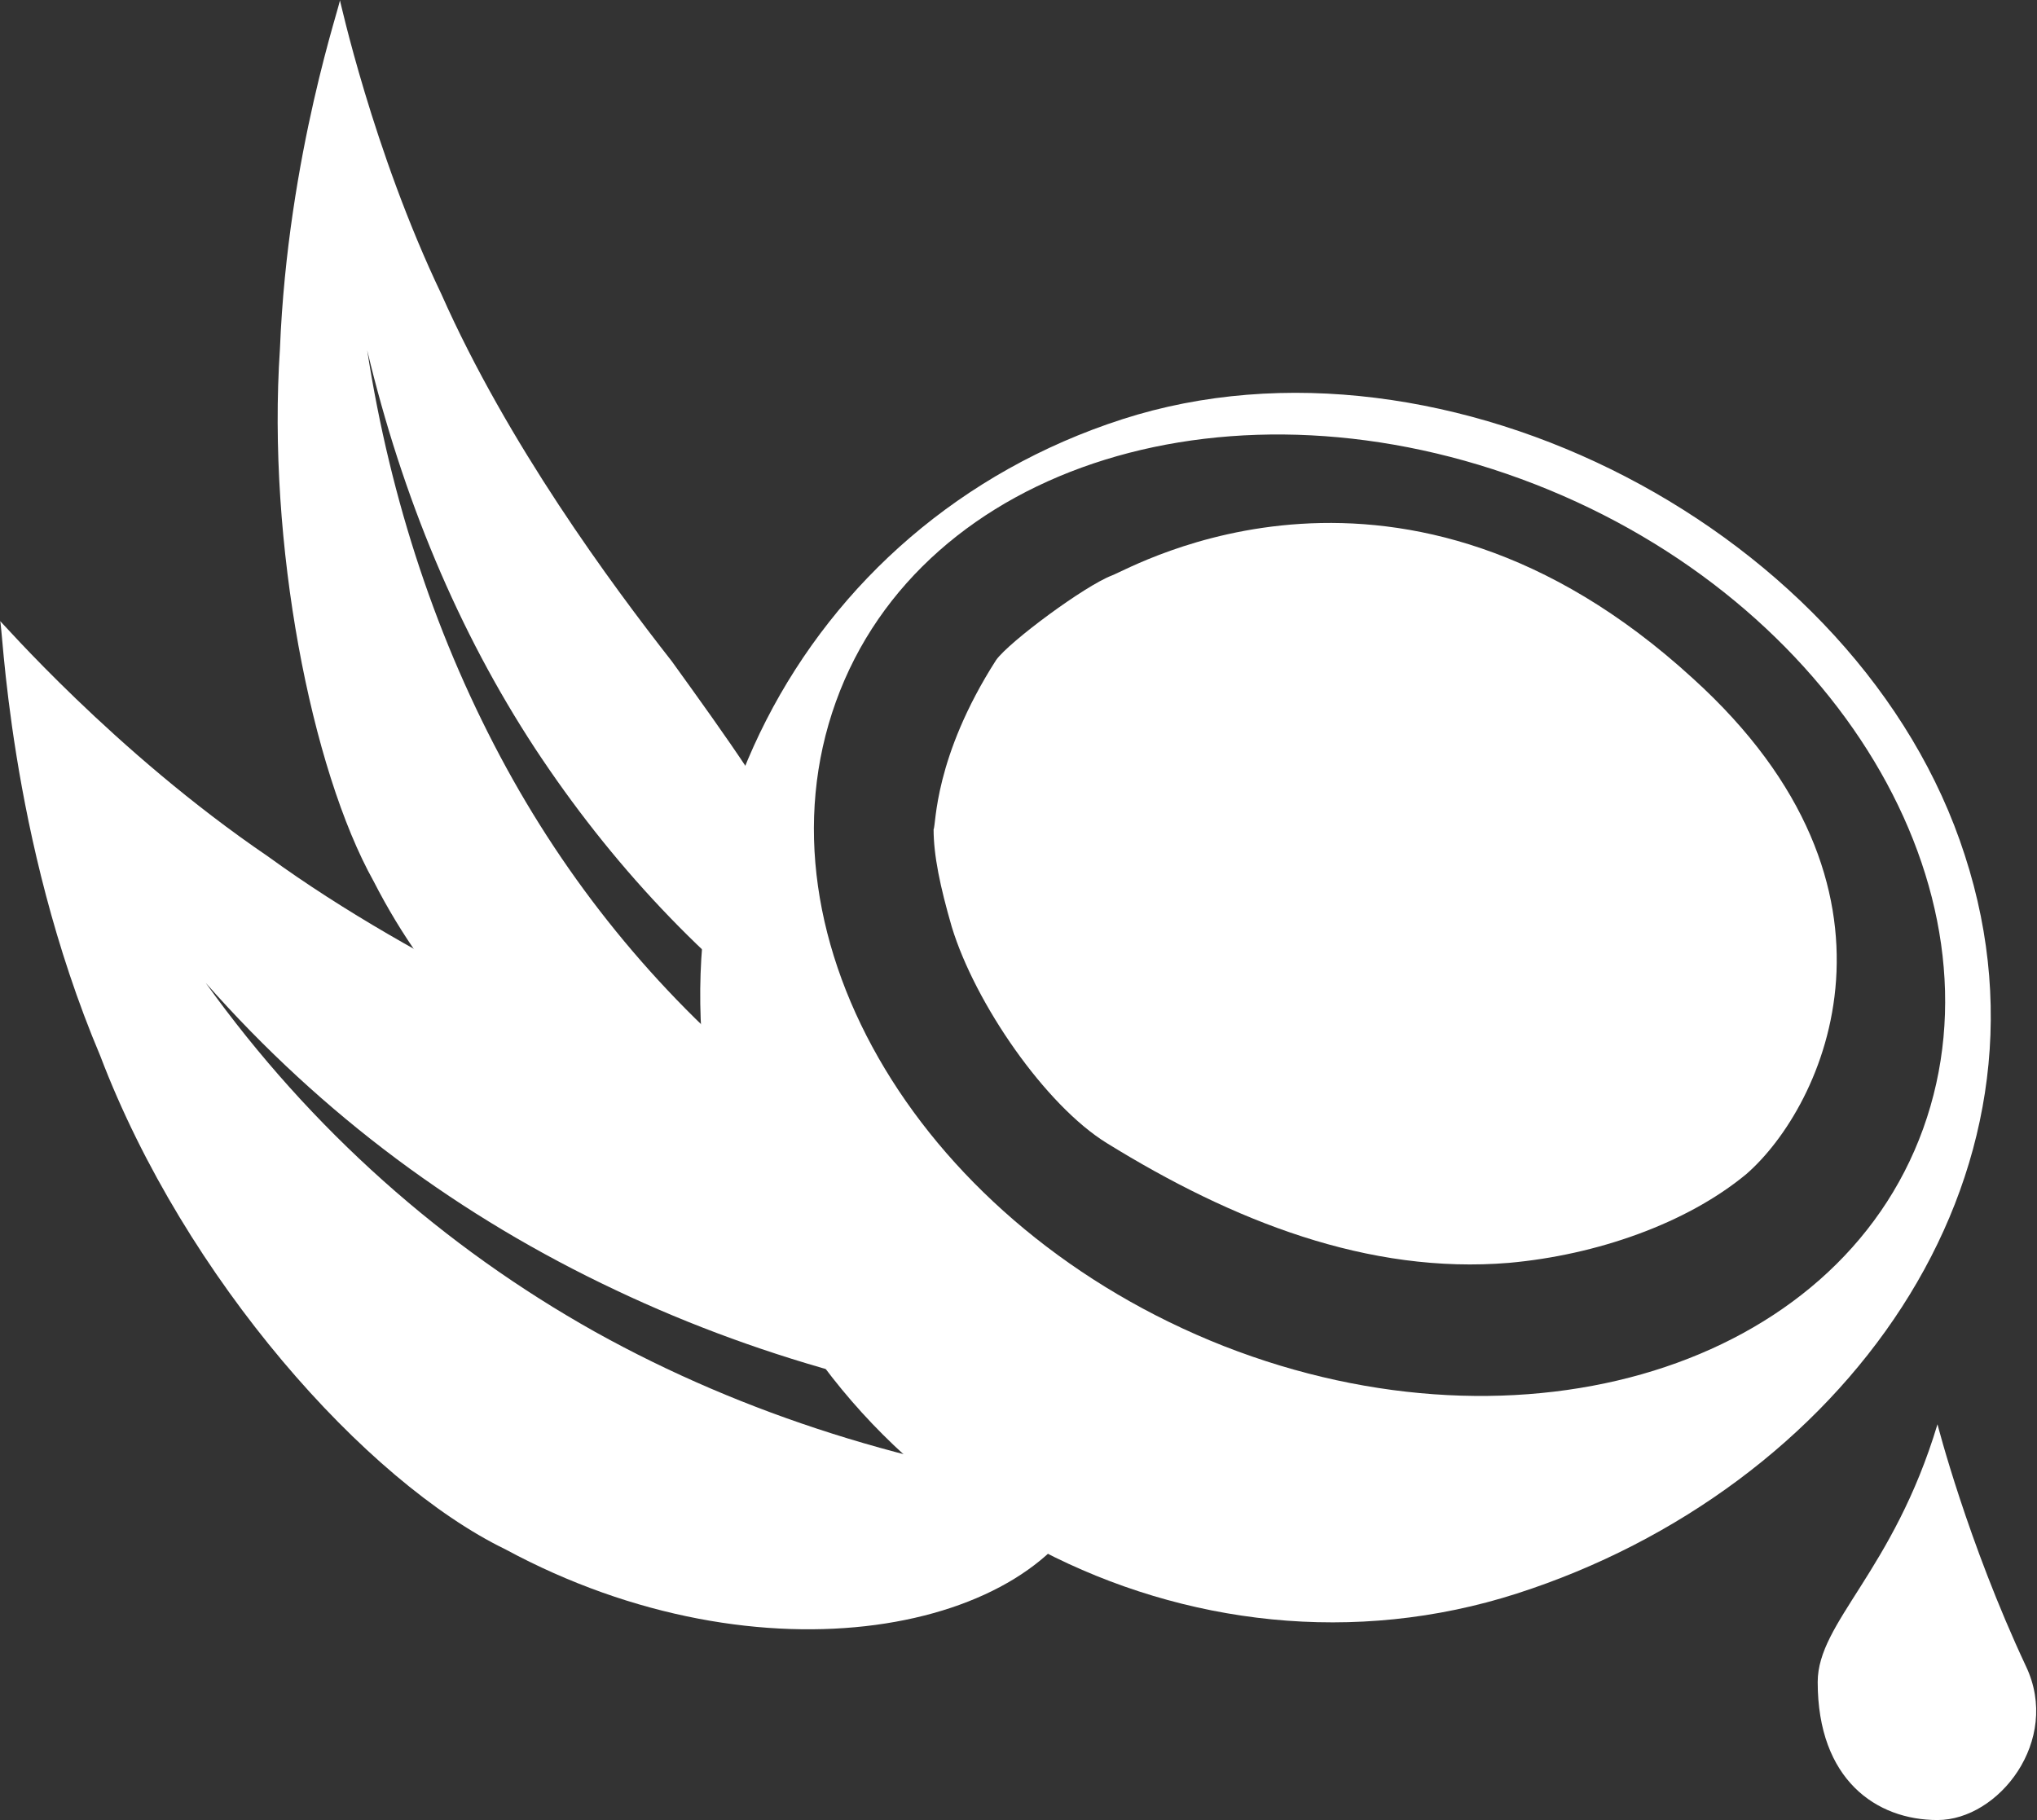 <?xml version="1.0" encoding="UTF-8"?>
<svg width="47px" height="42px" viewBox="0 0 47 42" version="1.1" xmlns="http://www.w3.org/2000/svg" xmlns:xlink="http://www.w3.org/1999/xlink">
    <rect x="0" y="0" width="47" height="42" fill="#333333" stroke="none"/>
    <title>Group 6 Copy 4</title>
    <g id="Page-1" stroke="none" stroke-width="1" fill="none" fill-rule="evenodd">
        <g id="Micellar-Cleansing-Milk-r3-v2" transform="translate(-166, -1042)" fill="#FFFFFF" fill-rule="nonzero">
            <g id="Group-6-Copy-4" transform="translate(166, 1042)">
                <path d="M16.734,25.326 C14.15,24.215 9.704,22.322 6.189,19.768 C2.614,17.335 -3.41546871e-13,14.301 -3.41546871e-13,14.331 C0.06,14.271 0.18,19.318 2.313,24.365 C4.266,29.502 8.442,34.189 11.657,35.751 C17.605,38.966 23.974,37.644 25.206,34.399 C21.06,33.858 17.184,32.657 13.73,30.734 C10.245,28.781 7.18,26.077 4.747,22.682 C7.451,25.747 10.635,28.09 14.21,29.773 C17.695,31.425 21.511,32.416 25.536,32.807 C25.476,29.502 21.571,27.579 16.734,25.326" id="Path"></path>
                <path d="M15.502,15.262 C14.09,13.459 11.717,10.245 10.185,6.79 C8.592,3.455 7.841,-0.03 7.841,0 C7.901,-0.03 6.639,3.545 6.459,8.052 C6.159,12.528 7.18,17.755 8.622,20.339 C11.206,25.386 15.682,27.159 17.845,25.116 C15.322,23.073 13.249,20.579 11.687,17.725 C10.094,14.811 9.013,11.567 8.472,8.082 C9.283,11.477 10.575,14.571 12.348,17.275 C14.09,19.919 16.223,22.202 18.747,24.034 C20.039,21.541 18.056,18.807 15.502,15.262" id="Path"></path>
                <path d="M45.335,19.738 C42.931,12.258 33.347,7.271 25.897,9.674 C18.446,12.077 14.451,19.889 16.854,27.369 C19.257,34.85 27.519,39.176 35,36.773 C42.48,34.369 47.768,27.219 45.335,19.738 M44.373,26.047 C42.39,31.545 35.15,33.768 28.24,31.064 C21.3,28.331 17.305,21.691 19.287,16.193 C21.27,10.695 28.481,8.472 35.42,11.176 C42.36,13.88 46.356,20.549 44.373,26.047" id="Shape"></path>
                <path d="M25.657,13.279 C25.026,13.519 23.283,14.811 22.983,15.232 C21.541,17.485 21.601,19.047 21.541,19.137 C21.541,19.738 21.691,20.459 21.961,21.391 C22.502,23.163 24.124,25.507 25.536,26.378 C28.451,28.18 31.575,29.412 34.82,29.142 C36.832,28.961 38.905,28.24 40.287,27.099 C42.09,25.537 44.433,20.519 39.056,15.652 C32.326,9.494 26.137,13.099 25.657,13.279" id="Path"></path>
                <path d="M44.704,32.867 C44.704,32.867 45.395,35.571 46.747,38.455 C47.558,40.167 46.116,42 44.704,42 C43.292,42 41.94,41.069 41.94,38.815 C41.94,37.433 43.682,36.262 44.704,32.867" id="Path"></path>
            </g>
        </g>
    </g>
</svg>